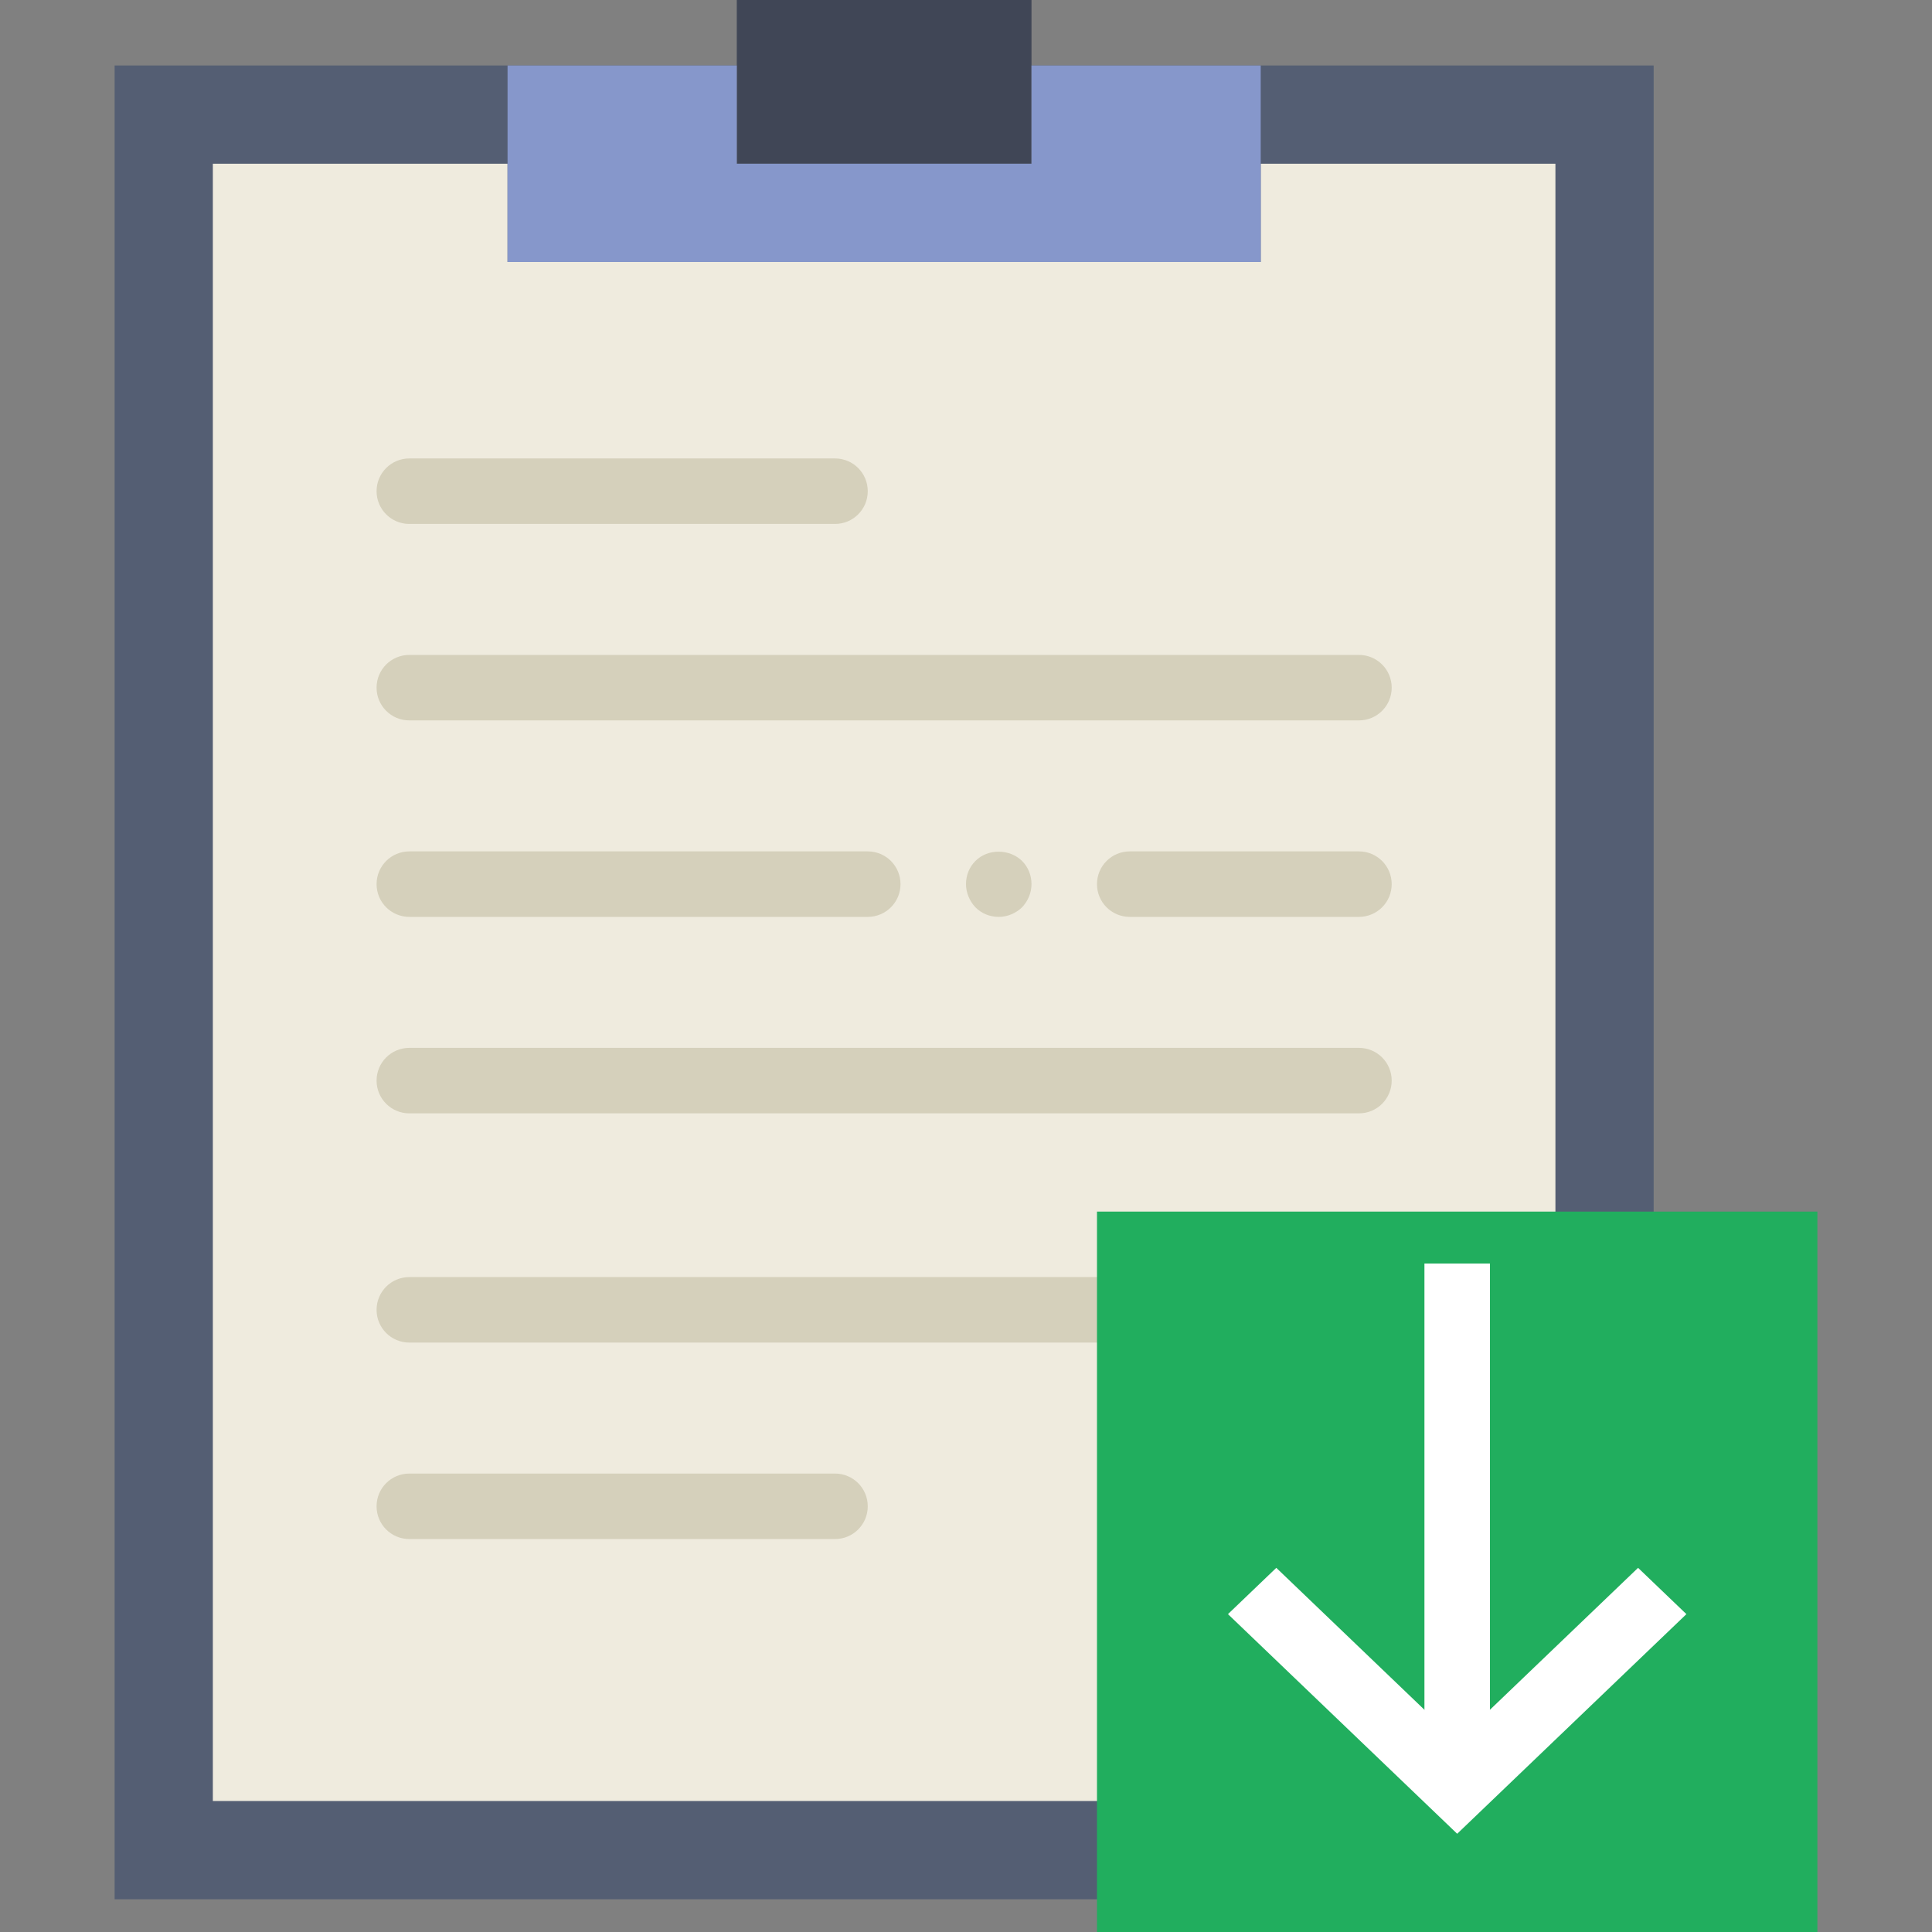 <?xml version="1.0" encoding="iso-8859-1"?>
<!-- Generator: Adobe Illustrator 18.0.0, SVG Export Plug-In . SVG Version: 6.00 Build 0)  -->
<!DOCTYPE svg PUBLIC "-//W3C//DTD SVG 1.1//EN" "http://www.w3.org/Graphics/SVG/1.1/DTD/svg11.dtd">
<svg version="1.1" id="Capa_1" xmlns="http://www.w3.org/2000/svg" xmlns:xlink="http://www.w3.org/1999/xlink" x="0px" y="0px"
	 viewBox="0 0 59 59" style="enable-background:new 0 0 59 59;" xml:space="preserve">
<rect x="0" y="0" width="59" height="59" fill="#808080" stroke="none"/>
<g>
	<g>
		<polygon style="fill:#545E73;" points="35.5,2 31.5,2 31.5,5 22.5,5 22.5,2 18.5,2 3.5,2 3.5,58 50.5,58 50.5,2 		"/>
		<rect x="22.5" style="fill:#404656;" width="9" height="5"/>
		<polygon style="fill:#EFEBDE;" points="38.5,5 38.5,8 15.5,8 15.5,5 6.5,5 6.5,55 47.5,55 47.5,5 		"/>
		<polygon style="fill:#8697CB;" points="31.5,2 31.5,5 22.5,5 22.5,2 15.5,2 15.5,8 38.5,8 38.5,2 		"/>
		<path style="fill:#D5D0BB;" d="M25.5,16h-13c-0.553,0-1-0.447-1-1s0.447-1,1-1h13c0.553,0,1,0.447,1,1S26.053,16,25.5,16z"/>
		<path style="fill:#D5D0BB;" d="M25.5,47h-13c-0.553,0-1-0.447-1-1s0.447-1,1-1h13c0.553,0,1,0.447,1,1S26.053,47,25.5,47z"/>
		<path style="fill:#D5D0BB;" d="M41.5,22h-29c-0.553,0-1-0.447-1-1s0.447-1,1-1h29c0.553,0,1,0.447,1,1S42.053,22,41.5,22z"/>
		<path style="fill:#D5D0BB;" d="M41.5,34h-29c-0.553,0-1-0.447-1-1s0.447-1,1-1h29c0.553,0,1,0.447,1,1S42.053,34,41.5,34z"/>
		<path style="fill:#D5D0BB;" d="M41.5,41h-29c-0.553,0-1-0.447-1-1s0.447-1,1-1h29c0.553,0,1,0.447,1,1S42.053,41,41.5,41z"/>
		<path style="fill:#D5D0BB;" d="M26.5,28h-14c-0.553,0-1-0.447-1-1s0.447-1,1-1h14c0.553,0,1,0.447,1,1S27.053,28,26.5,28z"/>
		<path style="fill:#D5D0BB;" d="M41.5,28h-7c-0.553,0-1-0.447-1-1s0.447-1,1-1h7c0.553,0,1,0.447,1,1S42.053,28,41.5,28z"/>
		<path style="fill:#D5D0BB;" d="M30.5,28c-0.271,0-0.521-0.101-0.71-0.29c-0.181-0.19-0.29-0.45-0.29-0.71
			c0-0.271,0.1-0.521,0.29-0.71c0.38-0.38,1.04-0.37,1.42,0c0.189,0.189,0.29,0.439,0.29,0.71c0,0.27-0.11,0.52-0.29,0.71
			C31.02,27.89,30.77,28,30.5,28z"/>
	</g>
	<g>
		<rect x="33.5" y="37" style="fill:#21AE5E;" width="22" height="22"/>
		<rect x="43.5" y="38.586" style="fill:#FFFFFF;" width="2" height="16"/>
		<polygon style="fill:#FFFFFF;" points="44.5,56 37.5,49.293 38.976,47.879 44.5,53.172 50.024,47.879 51.5,49.293 		"/>
	</g>
</g>
<g>
</g>
<g>
</g>
<g>
</g>
<g>
</g>
<g>
</g>
<g>
</g>
<g>
</g>
<g>
</g>
<g>
</g>
<g>
</g>
<g>
</g>
<g>
</g>
<g>
</g>
<g>
</g>
<g>
</g>
</svg>
